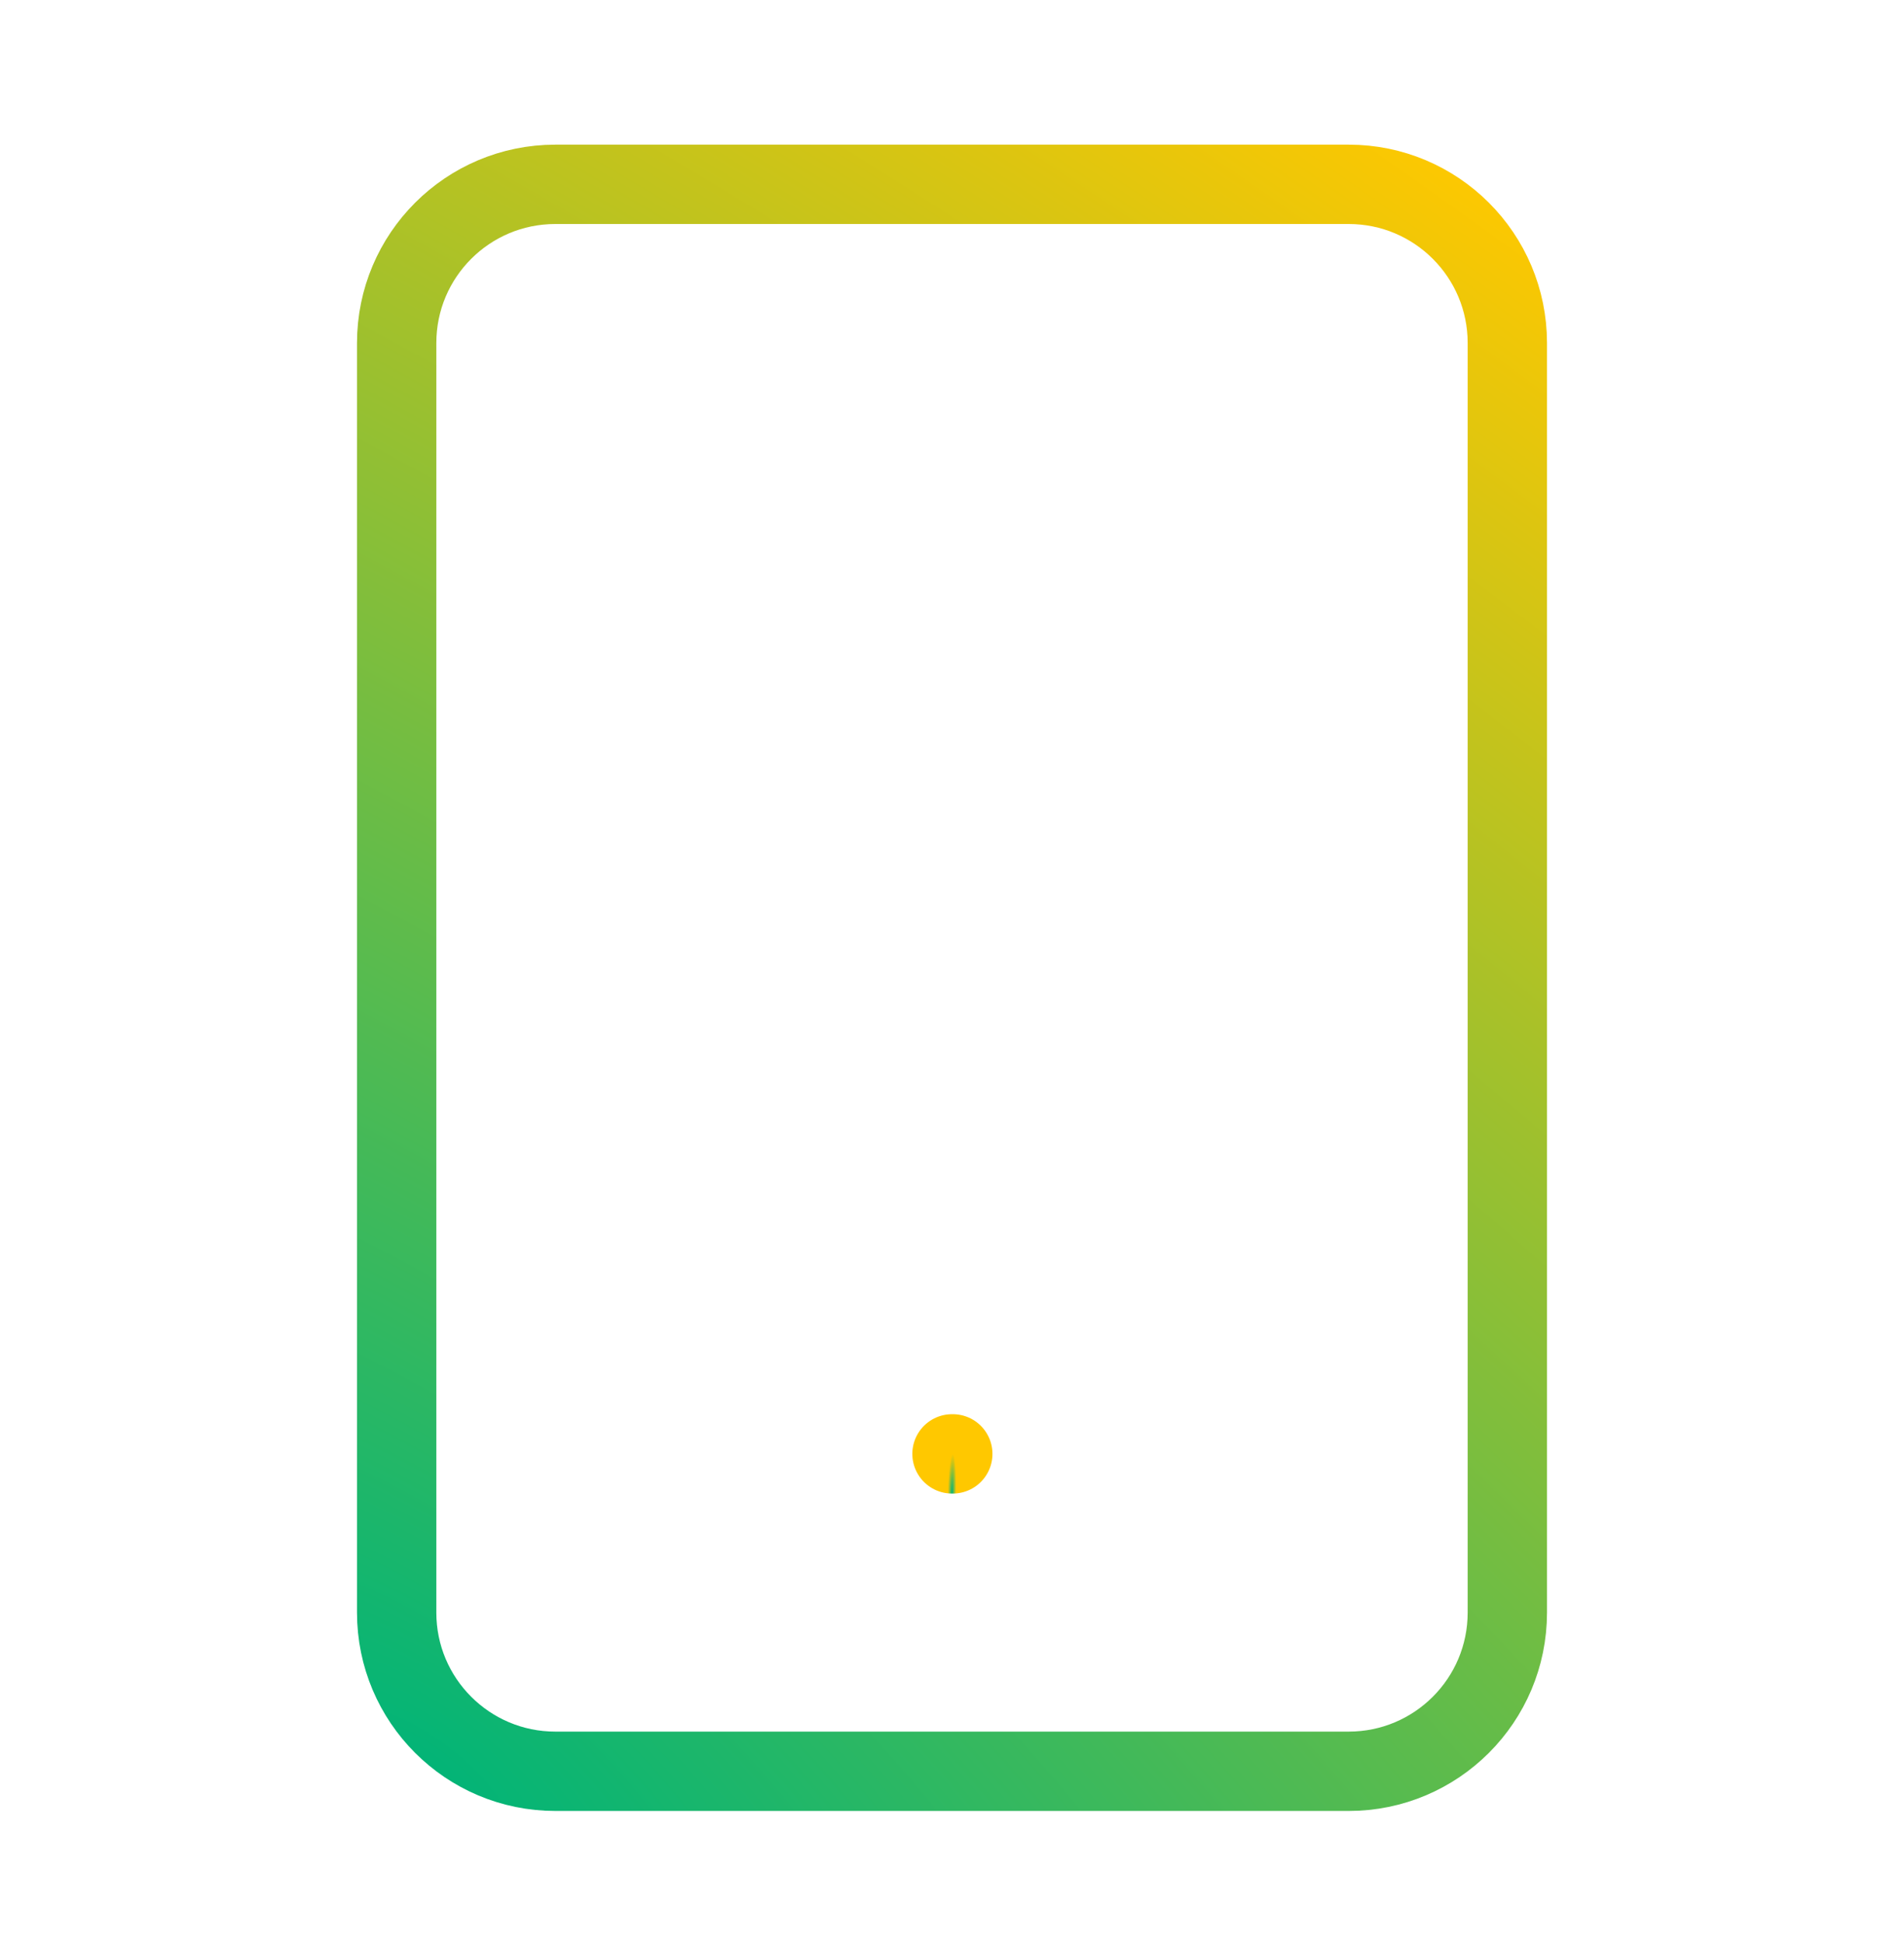 <svg width="48" height="49" viewBox="0 0 48 49" fill="none" xmlns="http://www.w3.org/2000/svg">
<path d="M34 4.646H14C11.791 4.646 10 6.436 10 8.646V40.645C10 42.855 11.791 44.645 14 44.645H34C36.209 44.645 38 42.855 38 40.645V8.646C38 6.436 36.209 4.646 34 4.646Z" stroke="url(#paint0_radial)" stroke-width="2" stroke-linecap="round" stroke-linejoin="round"/>
<path d="M24 36.645H24.02" stroke="url(#paint1_radial)" stroke-width="2" stroke-linecap="round" stroke-linejoin="round"/>
<defs>
<radialGradient id="paint0_radial" cx="0" cy="0" r="1" gradientUnits="userSpaceOnUse" gradientTransform="translate(10 44.645) rotate(-55.008) scale(48.826 120.01)">
<stop stop-color="#00B478"/>
<stop offset="1" stop-color="#FFC800"/>
</radialGradient>
<radialGradient id="paint1_radial" cx="0" cy="0" r="1" gradientUnits="userSpaceOnUse" gradientTransform="translate(24 37.645) rotate(-88.854) scale(1 0.105)">
<stop stop-color="#00B478"/>
<stop offset="1" stop-color="#FFC800"/>
</radialGradient>
</defs>
</svg>
